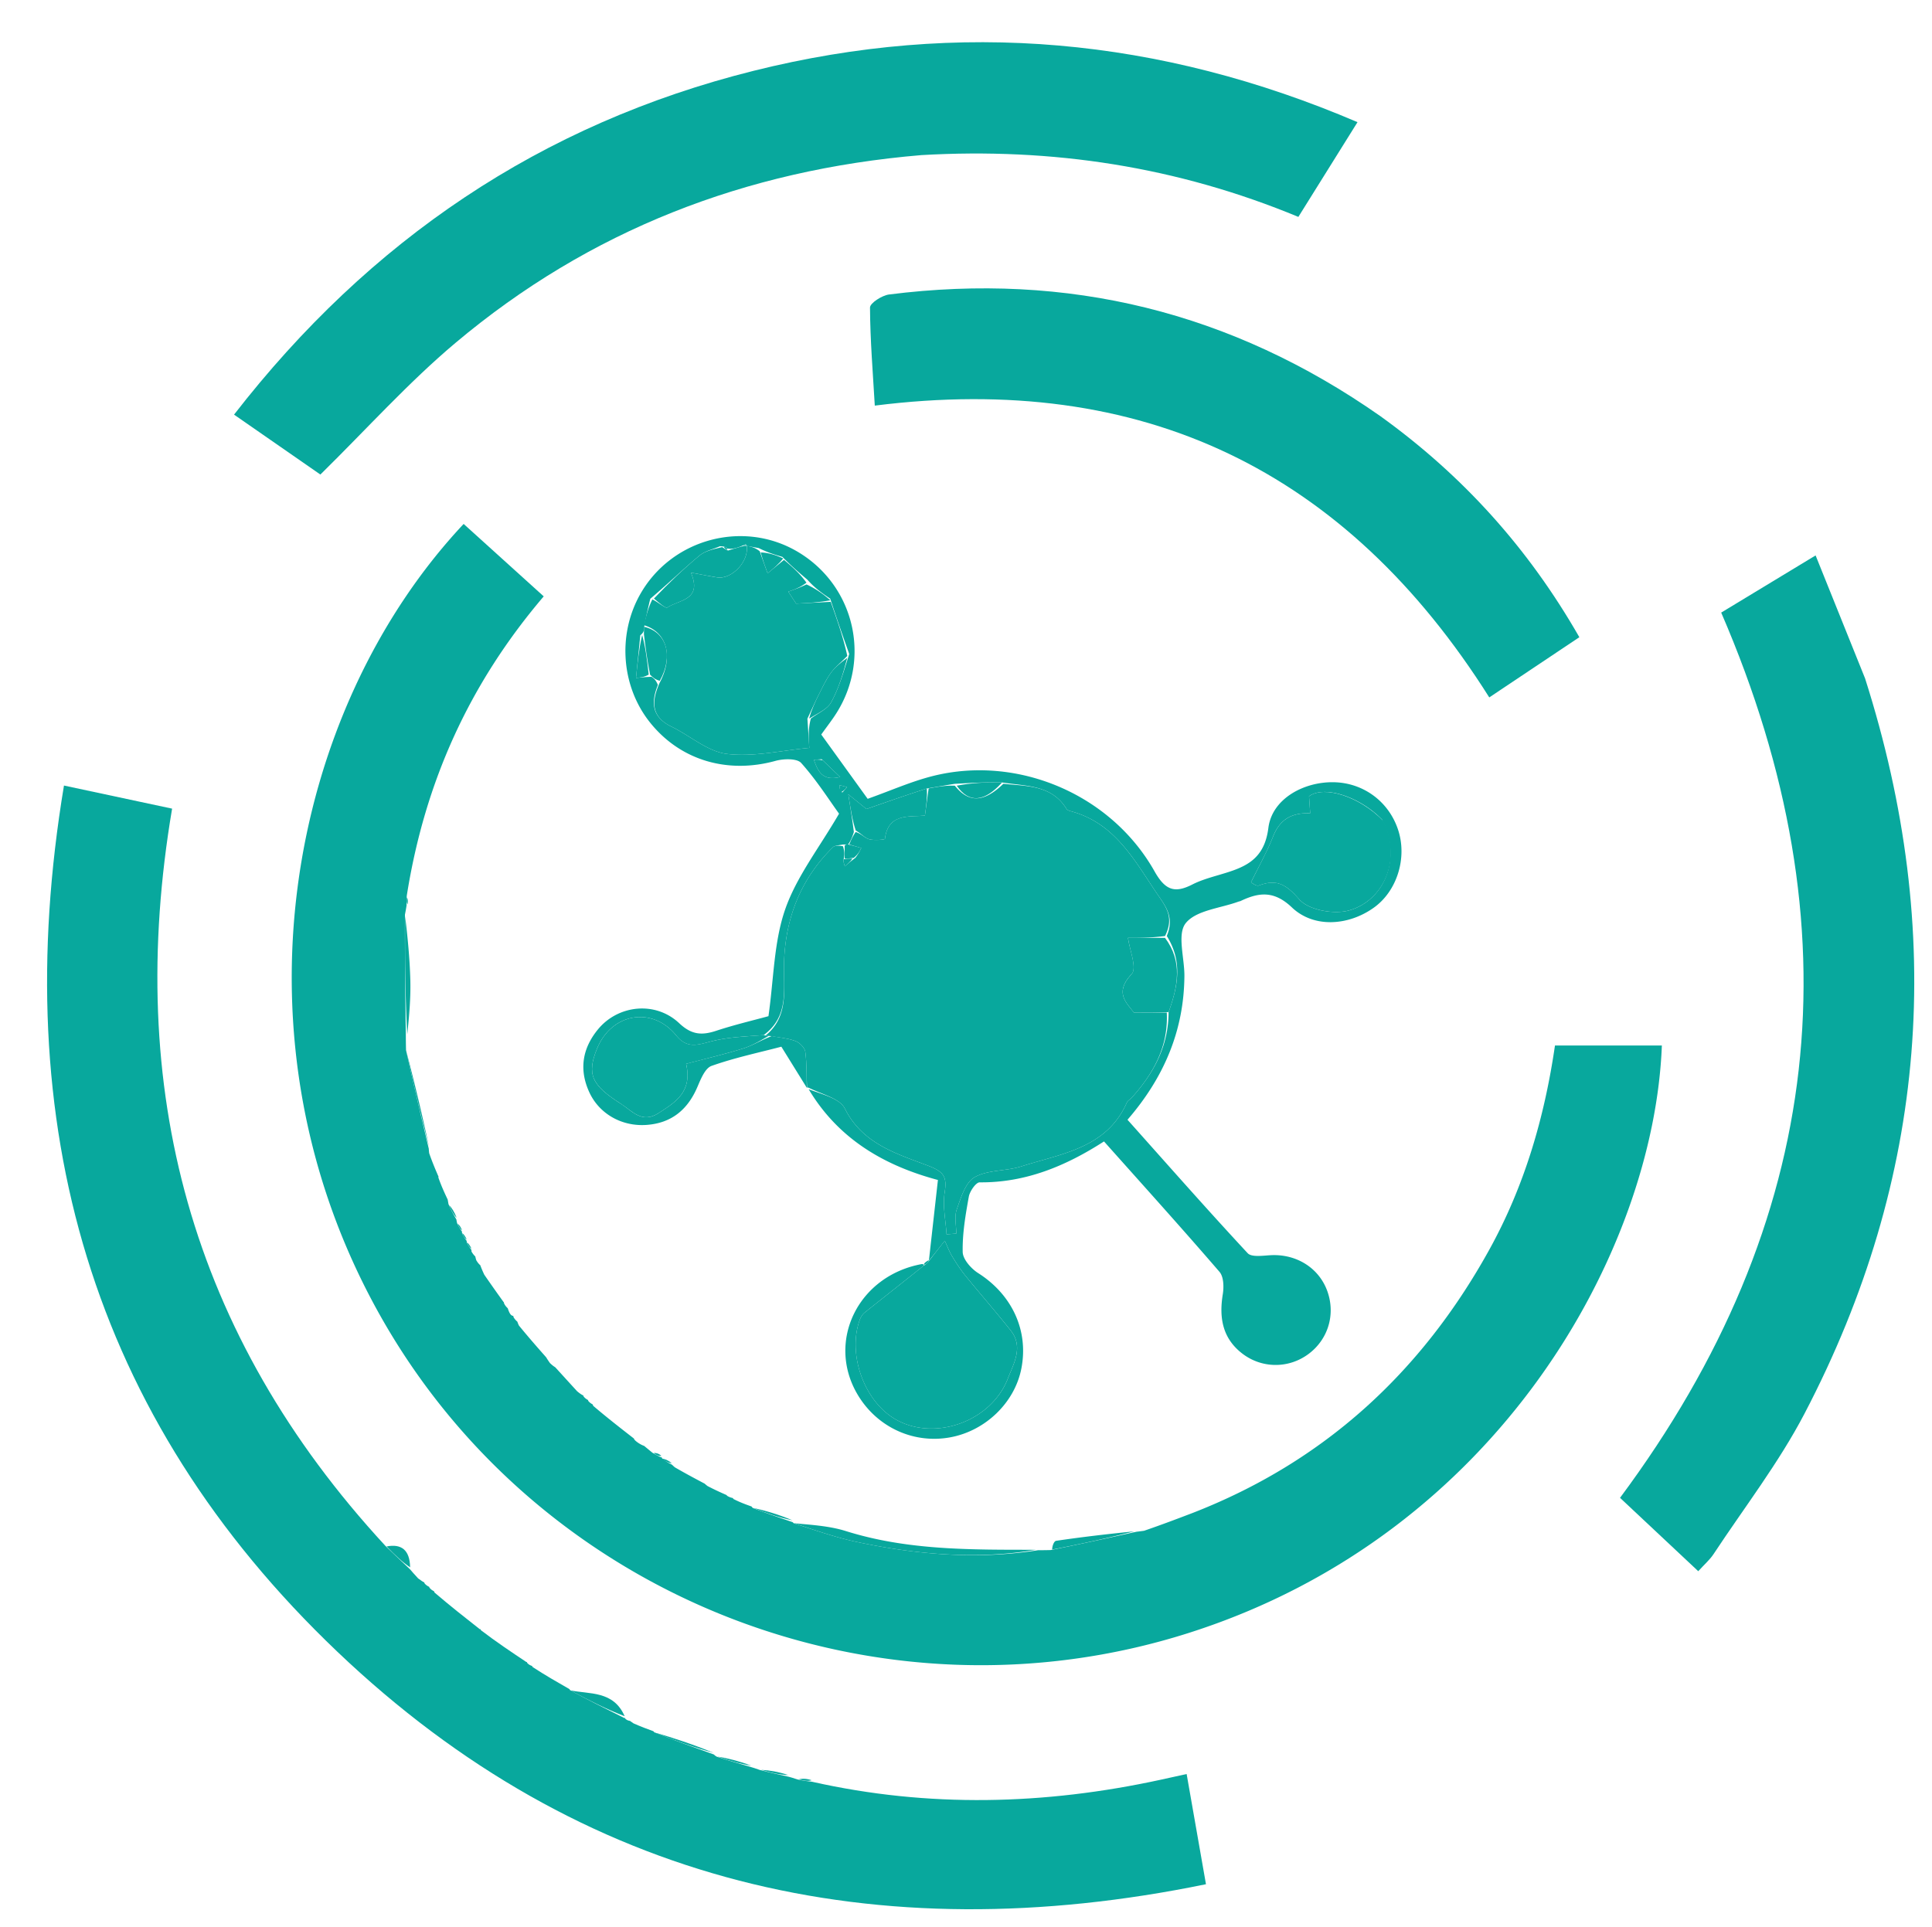 <?xml version="1.0" encoding="utf-8"?>
<svg viewBox="0 0 414 413" xmlns="http://www.w3.org/2000/svg">
  <path d="M87.13 193.99c-.065.447-.13.893-.356 2.033-.043 9.123.074 17.553.19 25.984.003.757.006 1.513.043 3.055 1.647 7.566 3.26 14.347 4.872 21.13 0 0 .02.437.092.98.698 1.998 1.324 3.454 1.95 4.91 0 0 .057-.091.02.3.64 1.837 1.319 3.284 1.997 4.73 0 0 .076.445.169.965.625 1.444 1.157 2.367 1.689 3.291 0 0 .048.36.156.789.423.895.74 1.361 1.055 1.827 0 0-.01.014-.008.313.339.758.678 1.218 1.016 1.678 0 0-.018.022.001.31.357.74.694 1.191 1.032 1.643 0 0-.051.047-.002.323.301.532.553.79.805 1.046 0 0 .075.39.207.8.375.632.618.854.86 1.076.194.515.386 1.03.861 2.034a330.294 330.294 0 0 0 4.145 5.878s.073-.064.074.235c.271.558.541.818.811 1.078 0 0 .1.35.26.714.307.692.558.877.914.92 0 0 .02-.03.05.248.299.518.567.757.836.997 0 0 .11.391.347.842 2.098 2.565 3.961 4.68 5.824 6.794.173.287.347.573.806 1.224.57.545.853.724 1.136.903 1.438 1.578 2.875 3.156 4.684 5.137.677.568.982.734 1.287.9 0 0 .038-.073.089.198.344.437.637.603.93.77 0 0 .026-.046.088.213.355.42.648.582.94.744l.12.311c2.982 2.54 5.845 4.767 8.708 6.993.115.297.319.51.935.936.638.417.953.535 1.268.652.448.373.896.746 1.75 1.445.89.552 1.374.778 1.858 1.005 0 0 .1-.192.21.176.794.715 1.475 1.062 2.156 1.408 0 0 .238.246.61.559 2.373 1.374 4.376 2.435 6.379 3.496 0 0 .24.223.613.511 1.578.824 2.782 1.36 3.987 1.895 0 0 .053-.024.22.201a3.46 3.46 0 0 0 1.153.462s.028-.054.212.229c1.416.723 2.647 1.163 3.879 1.603 0 0 .017.081.274.318 3 1.166 5.742 2.095 8.484 3.024 0 0 .027-.007.268.246 4.682 1.526 9.068 3.068 13.578 4.02 12.825 2.71 25.761 3.817 38.82 1.754.645.003 1.29.006 2.673-.03 6.62-1.332 12.499-2.627 18.378-3.922.34-.04.679-.08 1.629-.21 3.855-1.324 7.1-2.56 10.344-3.796 28.2-10.951 49.097-30.145 63.643-56.471 7.491-13.56 11.791-28.184 14.06-43.74h22.903c-1.662 43.644-34.705 104.644-101.323 125.886-66.234 21.119-138.875-7.319-173.037-67.502-33.886-59.697-19.86-130.24 17.602-170.167l17.16 15.524c-15.86 18.603-25.475 39.69-29.342 64.125-.085 1.154-.063 1.6-.042 2.047z" transform="matrix(1, 0, 0, 1, 3.552713678800501e-15, 3.552713678800501e-15)" style="fill: rgb(8, 168, 157);"/>
  <path d="M174 381.874c24.964 5.622 49.889 4.975 74.785-.446 1.605-.35 3.208-.707 5.494-1.21l4.142 23.62c-70.802 14.536-133.784.029-186.12-49.82C19.354 303.59 1.647 240.814 13.708 168.363l23.171 4.95c-10.126 59.885 3.866 112.669 45.676 157.974 2.042 1.99 3.666 3.514 5.29 5.037.46.536.922 1.07 1.744 1.956.68.528.999.707 1.317.885 0 0 .021-.09.06.181.354.429.669.587.984.745 0 0 .032-.077.077.194.348.43.652.588.956.745 0 0 .016-.03.13.29 3.316 2.84 6.52 5.358 9.723 7.877 0 0 .15-.159.222.204 3.3 2.519 6.527 4.674 9.754 6.829 0 0 .1-.143.138.155.367.42.697.54 1.027.662 0 0 .015-.051.173.254 2.72 1.77 5.283 3.236 7.845 4.702 0 0 .004-.003.206.275 4.005 2.17 7.808 4.063 11.611 5.955 0 0 .128-.167.168.122.364.351.687.413 1.01.475 0 0 .348.258.77.537 1.687.741 2.952 1.203 4.217 1.664 0 0 .017-.033.234.25 4.403 1.773 8.59 3.264 12.776 4.755 0 0 .18.23.596.463 2.755.907 5.093 1.58 7.432 2.254.4.119.8.238 1.78.588 2.46.642 4.341 1.054 6.223 1.465.426.116.853.231 1.841.566 1.422.314 2.282.408 3.14.502z" transform="matrix(1, 0, 0, 1, 3.552713678800501e-15, 3.552713678800501e-15)" style="fill: rgb(8, 168, 157);"/>
  <path d="M197.428 33.244c-37.721 3.167-71.127 16.12-99.786 40.21-10.14 8.523-19.06 18.496-28.99 28.251l-18.5-12.841c29.04-37.42 65.816-62.317 111.347-73.69 44.092-11.013 87.079-7.09 129.395 11.008L278.22 46.487c-25.916-10.748-52.668-14.874-80.792-13.243z" transform="matrix(1, 0, 0, 1, 3.552713678800501e-15, 3.552713678800501e-15)" style="fill: rgb(8, 168, 157);"/>
  <path d="M399.655 145.387c17.4 54.573 13.39 107.108-12.966 157.573-5.516 10.56-12.917 20.138-19.504 30.132-.793 1.202-1.93 2.176-3.273 3.658l-16.763-15.727c43.978-59.14 50.885-122.184 21.679-189.729l20.23-12.254c3.653 9.084 7.049 17.533 10.597 26.347z" transform="matrix(1, 0, 0, 1, 3.552713678800501e-15, 3.552713678800501e-15)" style="fill: rgb(8, 168, 157);"/>
  <path d="M295.806 89.2c17.688 12.745 31.705 28.3 42.626 47.37l-19.303 12.903c-30.726-48.72-74.362-69.763-131.674-62.539-.415-7.13-.99-14.071-1.026-21.015-.005-.96 2.57-2.612 4.093-2.805 38.296-4.847 73.337 3.697 105.284 26.085z" transform="matrix(1, 0, 0, 1, 3.552713678800501e-15, 3.552713678800501e-15)" style="fill: rgb(8, 168, 157);"/>
  <path d="m199.062 270.071 1.921-17.17c-11.63-3.103-21.39-8.878-27.7-19.457 2.873 1.117 6.663 1.961 7.759 4.152 3.745 7.492 10.958 9.634 17.63 12.162 3.54 1.342 4.306 2.334 3.753 5.838-.457 2.89.228 5.96.407 8.95l2.087-.161c0-1.738-.448-3.636.101-5.179.891-2.505 1.862-5.793 3.839-6.908 2.864-1.614 6.755-1.27 10.029-2.319 8.583-2.748 18.245-3.862 22.586-13.683.186-.42.72-.675 1.051-1.044 4.658-5.19 7.863-10.982 7.89-18.334 1.97-5.463 3.073-10.807-.394-16.313 1.8-4.32-.464-6.604-2.597-9.822-4.77-7.194-8.945-14.534-18.045-16.94-.304-.08-.688-.23-.835-.471-3.18-5.166-8.53-4.842-13.815-5.672-3.429-.09-6.58.101-10.133.293-2.138.33-3.87.66-5.998 1.003-4.452 1.431-8.512 2.851-12.926 4.396l-3.891-3.152c.552 3.515.885 5.636 1.19 8.077-.35 1.104-.67 1.89-1.236 2.674-.244 0-.733 0-1.096.005-.976.195-1.772.2-2.178.601-6.856 6.76-10.12 15.085-10.452 24.61-.194 5.57 1.247 11.521-4.367 15.634-3.991.312-7.72.439-11.243 1.352-2.867.744-5.151 1.63-7.475-1.247-5.139-6.366-13.907-4.822-16.997 2.825-2.209 5.466-1.2 7.765 5.1 11.784 2.465 1.572 4.523 4.306 8.052 2.034 3.647-2.347 7.326-4.544 5.95-10.589 4.172-1.103 8.258-2.051 12.251-3.295 1.997-.622 3.825-1.783 6.114-2.653 1.991.38 3.68.513 5.173 1.125.86.352 1.884 1.416 1.996 2.27.334 2.538.253 5.13.333 7.702l-5.463-8.814c-4.83 1.27-10.014 2.361-14.964 4.115-1.38.49-2.31 2.834-3.025 4.507-2.091 4.9-5.587 7.778-10.949 8.144-5.284.36-10.092-2.391-12.212-6.992-2.25-4.883-1.49-9.448 1.887-13.53 4.315-5.213 12.294-6.07 17.375-1.276 2.67 2.518 4.868 2.628 7.942 1.615 3.926-1.294 7.965-2.24 11.181-3.125 1.146-8.03 1.147-15.877 3.578-22.882 2.435-7.016 7.296-13.19 11.55-20.52-2.151-2.97-4.826-7.192-8.114-10.864-.91-1.017-3.788-.926-5.516-.45-10.354 2.858-20.472-.152-26.94-8.308-6.065-7.648-6.922-18.647-2.123-27.264 6.647-11.934 22.006-16.173 33.725-9.307 12.198 7.145 15.969 22.796 8.348 34.736-.89 1.394-1.915 2.702-3.195 4.495l9.946 13.78c4.957-1.76 9.368-3.736 13.984-4.893 18.18-4.559 38.19 3.916 47.492 20.44 2.268 4.027 4.289 4.76 8.087 2.818 1.76-.9 3.712-1.46 5.621-2.023 5.275-1.555 9.785-2.948 10.682-10.113.776-6.202 7.526-9.89 13.972-9.787 6.417.104 11.904 4.188 13.866 10.32 1.917 5.992-.295 13.013-5.212 16.545-5.428 3.9-12.877 4.448-17.58-.025-3.795-3.611-7.029-3.276-10.984-1.386-.148.07-.324.082-.48.14-3.898 1.434-9.085 1.843-11.297 4.621-1.875 2.354-.247 7.448-.279 11.329-.094 11.641-4.342 21.714-12.195 30.798 8.625 9.656 17.06 19.25 25.755 28.602.847.91 3.296.509 4.987.426 5.516-.272 10.349 2.775 12.11 7.79 1.737 4.948.14 10.239-4.035 13.364-4.278 3.203-10.125 3.178-14.37-.188-4.13-3.274-4.83-7.64-4.026-12.599.252-1.55.199-3.746-.704-4.794-8.033-9.325-16.288-18.459-24.751-27.955-8.203 5.281-16.817 8.86-26.639 8.77-.797-.007-2.115 1.891-2.327 3.06-.71 3.923-1.395 7.923-1.313 11.878.032 1.554 1.806 3.554 3.318 4.515 7.246 4.606 10.864 12.31 9.243 20.5-1.445 7.297-7.705 13.327-15.262 14.702-7.942 1.444-15.813-2.248-19.926-9.348-6.55-11.309.213-25.303 13.903-27.8.427.078.497.162.274.418-4.357 3.506-8.505 6.739-12.607 10.028-.486.39-.841 1.051-1.053 1.658-2.534 7.241.936 17.039 7.398 20.99 8.322 5.086 20.746.824 24.377-8.525 1.284-3.306 3.413-6.816.6-10.36-3.151-3.972-6.498-7.788-9.696-11.724-1.058-1.302-1.977-2.729-2.849-4.166-.586-.966-.977-2.05-1.56-3.307-1.435 1.823-2.381 3.026-3.344 4.208a2.788 2.788 0 0 1-.045-.065M139.6 145.056c.464.314.927.629 1.374 1.748-1.517 3.762-1.292 6.886 2.865 8.905 4.022 1.954 7.793 5.377 11.948 5.876 5.735.69 11.728-.758 17.637-1.293-.133-2.04-.271-4.153.334-6.287 1.49-1.144 3.528-1.986 4.357-3.494 1.635-2.977 2.601-6.321 3.863-10.34-1.32-3.727-2.642-7.454-4.068-11.851-1.631-1.113-3.263-2.226-4.909-4.084-1.666-1.415-3.333-2.829-5.337-4.878-1.553-.456-3.105-.912-5.074-1.888-.862-.16-1.723-.318-2.59-.47 0 0 .006-.005-.176-.34-.283.11-.566.22-1.43.579-.79.252-1.583.503-2.6.317-.203-.274-.468-.459-1.529-.474-1.471.643-3.182 1-4.369 1.985-3.415 2.836-6.618 5.927-10.555 9.277-.45 1.886-.902 3.772-1.354 6.317 0 .439 0 .877-.775 1.501l-.924 9.146a44.49 44.49 0 0 1 3.312-.252m156.576 30.62c-4.74-4.908-12.409-7.433-15.669-5.012l.25 3.64c-4.073-.155-6.548 1.391-7.965 5.005-1.276 3.256-3.026 6.326-4.716 9.784.041.018 1.08.916 1.694.685 3.88-1.455 5.876-.19 8.678 3.017 1.973 2.26 7.398 3.231 10.604 2.34 7.523-2.093 11.412-11.03 7.124-19.459M176.07 162.721l-1.673.121c.866 2.353 1.761 4.661 5.633 3.684-1.509-1.437-2.5-2.381-3.96-3.805m4.42 7.144 1.03-1.172-1.63-.426c0 .491 0 .982.6 1.598z" transform="matrix(1, 0, 0, 1, 3.552713678800501e-15, 3.552713678800501e-15)" style="fill: rgb(8, 168, 157);"/>
  <path d="M221.98 332.157c-12.557 2.152-25.493 1.045-38.318-1.664-4.51-.953-8.896-2.495-13.578-4.035 3.575.36 7.53.547 11.182 1.693 13.16 4.132 26.676 4 40.714 4.006zM87.264 221.715c-.416-8.139-.533-16.569-.45-25.354.521 4.338.992 9.029 1.114 13.728.098 3.772-.227 7.555-.664 11.626zM91.932 245.75c-1.666-6.34-3.278-13.122-4.833-20.32a476.304 476.304 0 0 1 4.833 20.32zM243.07 328.207c-5.416 1.382-11.296 2.677-17.606 3.907-.003-.694.355-1.804.865-1.879 5.412-.8 10.848-1.434 16.741-2.028z" transform="matrix(1, 0, 0, 1, 3.552713678800501e-15, 3.552713678800501e-15)" style="fill: rgb(8, 168, 157);"/>
  <path d="M133.86 367.84c-3.85-1.5-7.653-3.391-11.659-5.56 4.07.873 9.258.02 11.658 5.56zM152.935 375.68c-4.134-1.135-8.32-2.626-12.737-4.385 4.074 1.165 8.379 2.597 12.737 4.385z" transform="matrix(1, 0, 0, 1, 3.552713678800501e-15, 3.552713678800501e-15)" style="fill: rgb(8, 168, 157);"/>
  <path d="M169.816 325.842c-2.742-.545-5.484-1.474-8.451-2.666 2.667.586 5.558 1.434 8.45 2.666z" transform="matrix(1, 0, 0, 1, 3.552713678800501e-15, 3.552713678800501e-15)" style="fill: rgb(8, 168, 157);"/>
  <path d="M160.964 378.416c-2.287-.337-4.625-1.01-7.236-1.942 2.214.363 4.7.984 7.236 1.942zM87.883 335.925c-1.661-1.124-3.285-2.647-5.04-4.481 3.093-.608 4.978.678 5.04 4.481z" transform="matrix(1, 0, 0, 1, 3.552713678800501e-15, 3.552713678800501e-15)" style="fill: rgb(8, 168, 157);"/>
  <path d="M168.92 380.44c-1.783-.045-3.664-.457-5.809-1.117 1.728.085 3.718.418 5.808 1.118z" transform="matrix(1, 0, 0, 1, 3.552713678800501e-15, 3.552713678800501e-15)" style="fill: rgb(8, 168, 157);"/>
  <path d="M173.945 381.554c-.803.226-1.663.132-2.752-.197.746-.198 1.721-.16 2.752.197z" transform="matrix(1, 0, 0, 1, 3.552713678800501e-15, 3.552713678800501e-15)" style="fill: rgb(8, 168, 157);"/>
  <path d="M97.86 261.003c-.596-.559-1.128-1.482-1.64-2.73.581.572 1.143 1.468 1.64 2.73zM143.955 313.592c-.631-.01-1.312-.357-2.126-.966.604.035 1.34.333 2.126.966zM141.721 312.026c-.566.091-1.05-.135-1.654-.607.498-.068 1.117.11 1.654.607zM101.04 267.633c-.33-.157-.667-.608-1.01-1.35.33.158.667.606 1.01 1.35zM100.014 265.676c-.337-.161-.676-.62-1.008-1.38.34.162.673.622 1.008 1.38zM87.333 193.85c-.224-.307-.246-.753-.144-1.515.199.248.273.812.144 1.515zM99.016 263.689c-.325-.171-.64-.637-.947-1.394.325.173.64.636.947 1.394z" transform="matrix(1, 0, 0, 1, 3.552713678800501e-15, 3.552713678800501e-15)" style="fill: rgb(8, 168, 157);"/>
  <path d="M197.96 270.953c.167-.29.404-.5.89-.775.212-.107.242-.063.126.159-.33.474-.595.647-.912.74l-.104-.124z" transform="matrix(1, 0, 0, 1, 3.552713678800501e-15, 3.552713678800501e-15)" style="fill: rgb(8, 168, 157);"/>
  <path d="M172.95 233.098c-.134-2.52-.053-5.113-.387-7.652-.112-.853-1.136-1.917-1.996-2.27-1.493-.611-3.182-.744-5.427-1.127-.808-.05-.977-.052-1.147-.053 5.263-4.268 3.822-10.22 4.016-15.79.332-9.524 3.596-17.85 10.452-24.609.406-.4 1.202-.406 2.178-.223.363 1.126.364 1.881.143 2.799-.061.61.099 1.059.258 1.506a39.427 39.427 0 0 1 2.247-1.822c.621-.8.949-1.453 1.276-2.106l-2.583-.76c.32-.785.641-1.57 1.37-2.664 1.23.337 1.968 1.294 2.898 1.546 1.09.296 3.358.103 3.382-.092.68-5.476 5.031-4.666 8.565-4.972l.797-5.824c1.733-.331 3.466-.662 5.617-.592 3.034 3.81 6.298 3.545 10.398-.41 5.007.547 10.357.223 13.537 5.389.147.24.531.391.835.472 9.1 2.405 13.275 9.745 18.045 16.939 2.133 3.218 4.396 5.503 2.223 9.829-2.99.397-5.6.397-7.939.397.323 2.496 1.993 6.482.79 7.752-3.84 4.063-.981 6.228.46 8.252h7.065c.365 7.257-2.84 13.049-7.498 18.24-.33.368-.865.623-1.05 1.043-4.342 9.821-14.004 10.935-22.587 13.683-3.274 1.049-7.165.705-10.03 2.32-1.976 1.114-2.947 4.402-3.838 6.907-.549 1.543-.101 3.44-.101 5.179l-2.087.162c-.179-2.99-.864-6.061-.407-8.951.553-3.504-.212-4.496-3.753-5.838-6.672-2.528-13.885-4.67-17.63-12.162-1.096-2.191-4.886-3.035-7.807-4.494-.367.002-.232-.055-.285-.004zM173.015 154.026l.409 6.266c-5.91.535-11.902 1.982-17.637 1.293-4.155-.5-7.926-3.922-11.948-5.876-4.157-2.019-4.382-5.143-2.473-9.39 3.054-5.786 1.419-10.919-3.378-12.317.451-1.886.902-3.772 1.812-5.533 1.401.697 2.811 1.985 3.21 1.725 2.582-1.687 7.525-1.559 5.046-7.47 2.49.458 4.045.782 5.613 1.025 3.166.492 6.872-3.48 6.336-6.757.862.16 1.723.319 2.791 1.15.702 2.025 1.198 3.379 1.693 4.733l3.513-2.882c1.666 1.414 3.333 2.828 4.81 4.889-1.424 1.073-2.659 1.499-3.894 1.925l1.684 2.567 7.413-.384c1.321 3.727 2.642 7.454 3.553 11.597-1.463 1.479-2.665 2.433-3.528 3.632-.995 1.382-1.733 2.958-2.505 4.488-.884 1.75-1.684 3.544-2.52 5.319zM197.841 271.334c.54-.35.805-.523 1.15-.976a454.464 454.464 0 0 1 3.46-4.43c.583 1.257.974 2.341 1.56 3.307.872 1.437 1.791 2.864 2.85 4.166 3.197 3.936 6.544 7.752 9.695 11.723 2.813 3.545.684 7.055-.6 10.361-3.63 9.35-16.055 13.611-24.377 8.524-6.462-3.95-9.932-13.748-7.398-20.99.212-.606.567-1.267 1.053-1.657 4.102-3.29 8.25-6.522 12.607-10.028z" transform="matrix(1, 0, 0, 1, 3.552713678800501e-15, 3.552713678800501e-15)" style="fill: rgb(8, 168, 157);"/>
  <path d="M296.442 175.955c4.022 8.15.133 17.087-7.39 19.18-3.206.891-8.63-.08-10.604-2.34-2.802-3.208-4.799-4.472-8.678-3.017-.614.23-1.653-.667-1.694-.685 1.69-3.458 3.44-6.528 4.716-9.784 1.417-3.614 3.892-5.16 7.966-5.005l-.25-3.64c3.259-2.42 10.927.104 15.934 5.29zM163.642 221.841c.52.156.69.158 1.114.161-1.65.92-3.48 2.081-5.476 2.703-3.993 1.244-8.079 2.192-12.25 3.295 1.375 6.045-2.304 8.242-5.951 10.59-3.529 2.27-5.587-.463-8.052-2.035-6.3-4.019-7.309-6.318-5.1-11.784 3.09-7.647 11.858-9.19 16.997-2.825 2.324 2.878 4.608 1.99 7.475 1.247 3.524-.913 7.252-1.04 11.243-1.352z" transform="matrix(1, 0, 0, 1, 3.552713678800501e-15, 3.552713678800501e-15)" style="fill: rgb(8, 168, 157);"/>
  <path d="M250.416 216.918c-2.48.095-4.566.095-7.457.095-1.442-2.024-4.302-4.189-.46-8.252 1.202-1.27-.468-5.256-.79-7.752 2.338 0 4.948 0 7.932-.007 3.847 5.109 2.744 10.453.775 15.916z" transform="matrix(1, 0, 0, 1, 3.552713678800501e-15, 3.552713678800501e-15)" style="fill: rgb(8, 168, 157);"/>
  <path d="M160.003 116.996c.538 3.274-3.168 7.245-6.334 6.753-1.568-.243-3.123-.567-5.613-1.026 2.479 5.912-2.464 5.784-5.047 7.471-.398.26-1.808-1.028-2.884-1.905 3.153-3.295 6.356-6.386 9.771-9.222 1.187-.985 2.898-1.342 4.847-1.806.682.454.948.639 1.277.733.791-.252 1.583-.503 2.923-.877.72-.122.892-.122 1.063-.122 0 0-.006.005-.003.001zM198.598 168.996c.138 1.857-.118 3.726-.403 5.813-3.534.306-7.885-.504-8.565 4.972-.024.195-2.293.388-3.382.092-.93-.252-1.667-1.209-2.87-1.864-.712-2.133-1.045-4.254-1.597-7.769l3.891 3.152c4.414-1.545 8.474-2.965 12.926-4.396z" transform="matrix(1, 0, 0, 1, 3.552713678800501e-15, 3.552713678800501e-15)" style="fill: rgb(8, 168, 157);"/>
  <path d="M173.386 154.015c.465-1.764 1.265-3.557 2.149-5.308.772-1.53 1.51-3.106 2.505-4.488.863-1.199 2.065-2.153 3.518-3.219-.842 3.19-1.808 6.534-3.443 9.511-.829 1.508-2.866 2.35-4.729 3.504zM137.988 134.332c4.797 1.068 6.432 6.2 3.387 11.585-.848-.232-1.311-.547-2.073-1.312-.638-3.177-.977-5.902-1.316-8.628 0-.439 0-.877.002-1.645z" transform="matrix(1, 0, 0, 1, 3.552713678800501e-15, 3.552713678800501e-15)" style="fill: rgb(8, 168, 157);"/>
  <path d="M214.73 167.7c-3.823 4.238-7.087 4.503-9.717.693 3.137-.592 6.287-.784 9.716-.693z" transform="matrix(1, 0, 0, 1, 3.552713678800501e-15, 3.552713678800501e-15)" style="fill: rgb(8, 168, 157);"/>
  <path d="M137.599 136.07c.726 2.633 1.065 5.358 1.408 8.516-.904.53-1.812.626-2.72.722.309-3.049.617-6.097 1.312-9.238z" transform="matrix(1, 0, 0, 1, 3.552713678800501e-15, 3.552713678800501e-15)" style="fill: rgb(8, 168, 157);"/>
  <path d="M177.963 128.655c-2.42.463-4.89.591-7.36.72l-1.685-2.568c1.235-.426 2.47-.852 3.902-1.552 1.827.839 3.459 1.952 5.143 3.4z" transform="matrix(1, 0, 0, 1, 3.552713678800501e-15, 3.552713678800501e-15)" style="fill: rgb(8, 168, 157);"/>
  <path d="M167.833 119.676c-1.002 1.278-2.173 2.238-3.344 3.2-.495-1.355-.991-2.71-1.485-4.475 1.555.045 3.107.501 4.829 1.275z" transform="matrix(1, 0, 0, 1, 3.552713678800501e-15, 3.552713678800501e-15)" style="fill: rgb(8, 168, 157);"/>
  <path d="M176.305 162.961a679.53 679.53 0 0 0 3.725 3.565c-3.872.977-4.767-1.33-5.633-3.684.558-.04 1.116-.08 1.908.119z" transform="matrix(1, 0, 0, 1, 3.552713678800501e-15, 3.552713678800501e-15)" style="fill: rgb(8, 168, 157);"/>
  <path d="M181.735 180.991a45.36 45.36 0 0 1 2.828.76c-.327.653-.655 1.306-1.608 2.107-1.067.15-1.509.15-1.951.151l-.003-2.64c0-.378.49-.378.734-.378z" transform="matrix(1, 0, 0, 1, 3.552713678800501e-15, 3.552713678800501e-15)" style="fill: rgb(8, 168, 157);"/>
  <path d="M180.19 169.803c-.3-.554-.3-1.045-.3-1.536l1.63.426c-.343.39-.686.781-1.33 1.11zM155.907 117.775c-.216.125-.482-.06-.797-.554.216-.124.481.061.797.554zM159.915 116.828c-.08.167-.252.167-.682.164.025-.113.308-.222.682-.164z" transform="matrix(1, 0, 0, 1, 3.552713678800501e-15, 3.552713678800501e-15)" style="fill: rgb(8, 168, 157);"/>
  <path d="M180.782 184.173c.664-.165 1.106-.165 1.88-.167-.32.557-.97 1.115-1.622 1.673-.16-.447-.32-.895-.258-1.506z" transform="matrix(1, 0, 0, 1, 3.552713678800501e-15, 3.552713678800501e-15)" style="fill: rgb(8, 168, 157);"/>
</svg>